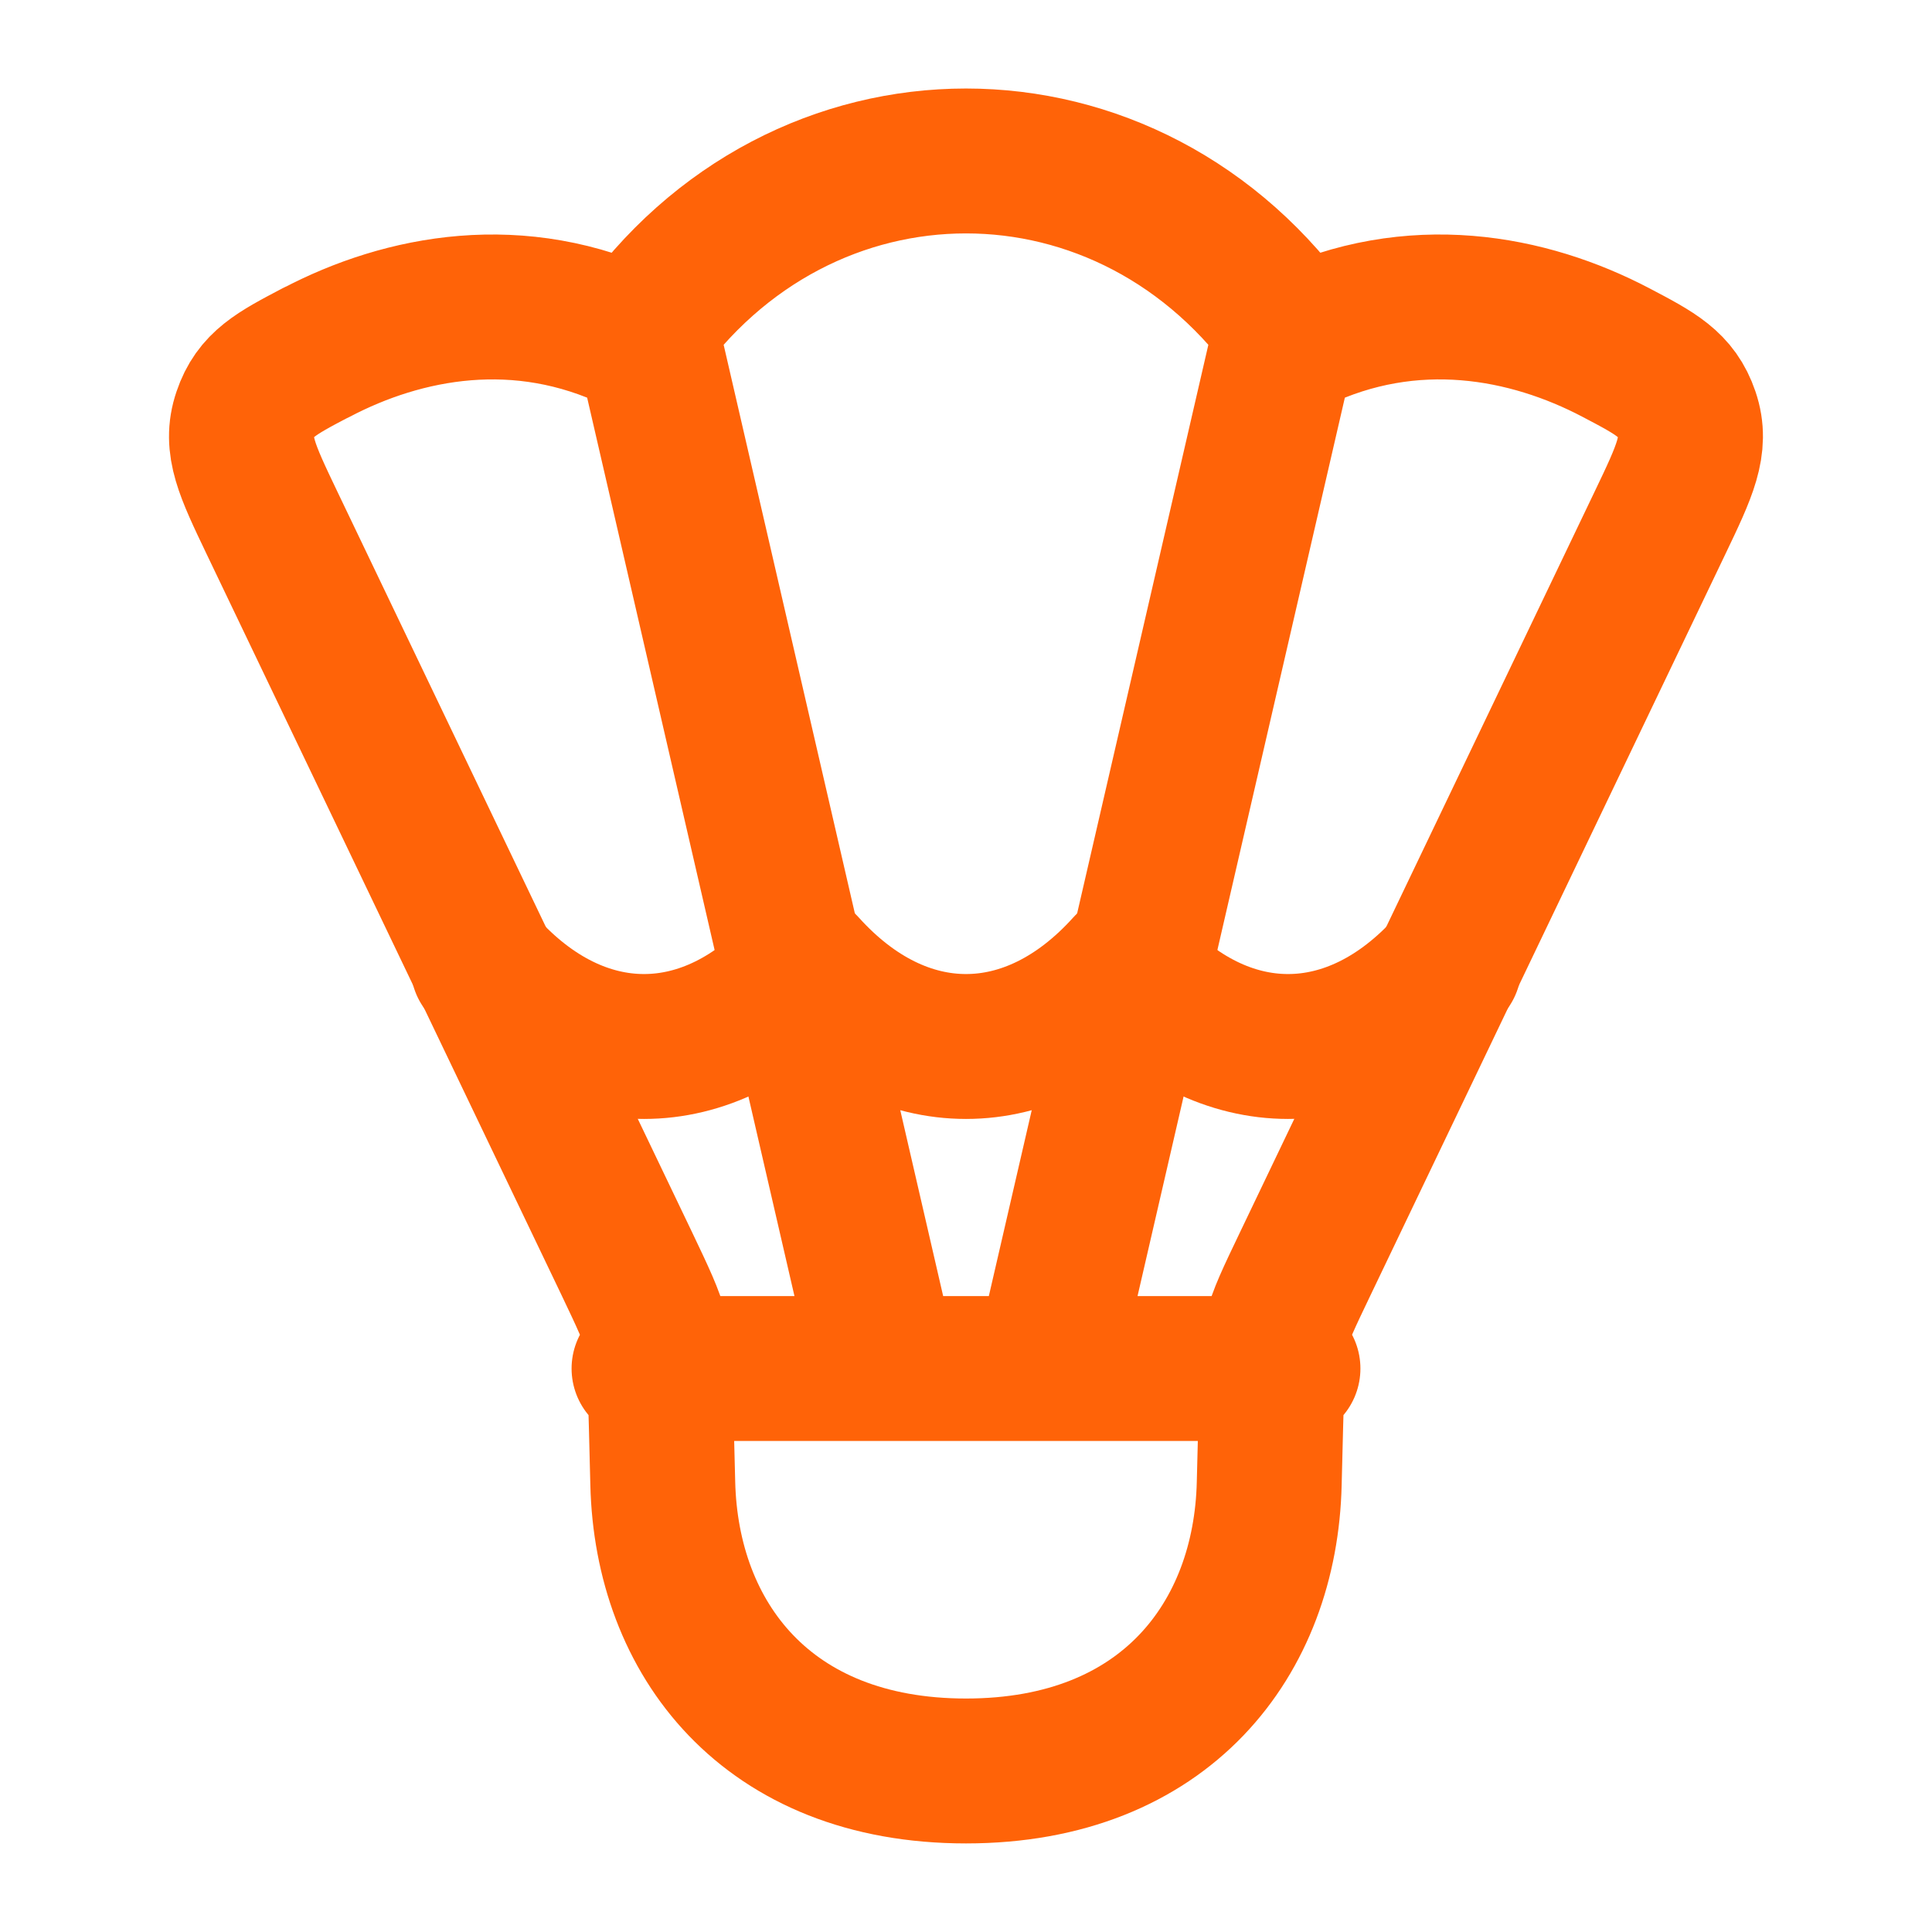 <svg width="20" height="20" viewBox="0 0 20 20" fill="none" xmlns="http://www.w3.org/2000/svg">
<path d="M3.273 3.65C4.178 3.174 5.378 2.941 6.579 3.518C8.29 1.049 11.71 1.049 13.421 3.518C14.621 2.941 15.822 3.174 16.727 3.649C17.146 3.869 17.355 3.979 17.462 4.293C17.569 4.608 17.442 4.874 17.187 5.407L13.514 13.078C13.34 13.441 13.253 13.623 13.213 13.791C13.172 13.959 13.162 14.424 13.139 15.355C13.102 16.961 12.067 18.333 10 18.333C7.933 18.333 6.899 16.96 6.861 15.355C6.838 14.424 6.828 13.959 6.787 13.791C6.746 13.623 6.66 13.441 6.487 13.078L2.813 5.407C2.558 4.873 2.43 4.608 2.538 4.293C2.644 3.979 2.853 3.869 3.272 3.649M6.667 14.167H13.333M6.667 3.333L9.167 14.167M13.333 3.333L10.833 14.167" stroke="#FF6308" stroke-width="1.5" stroke-linecap="round" stroke-linejoin="round"/>
<path d="M5 10C6 11.111 7.333 11.111 8.333 10C9.333 11.111 10.667 11.111 11.667 10C12.667 11.111 14 11.111 15 10" stroke="#FF6308" stroke-width="1.5" stroke-linecap="round" stroke-linejoin="round"/>
</svg>
